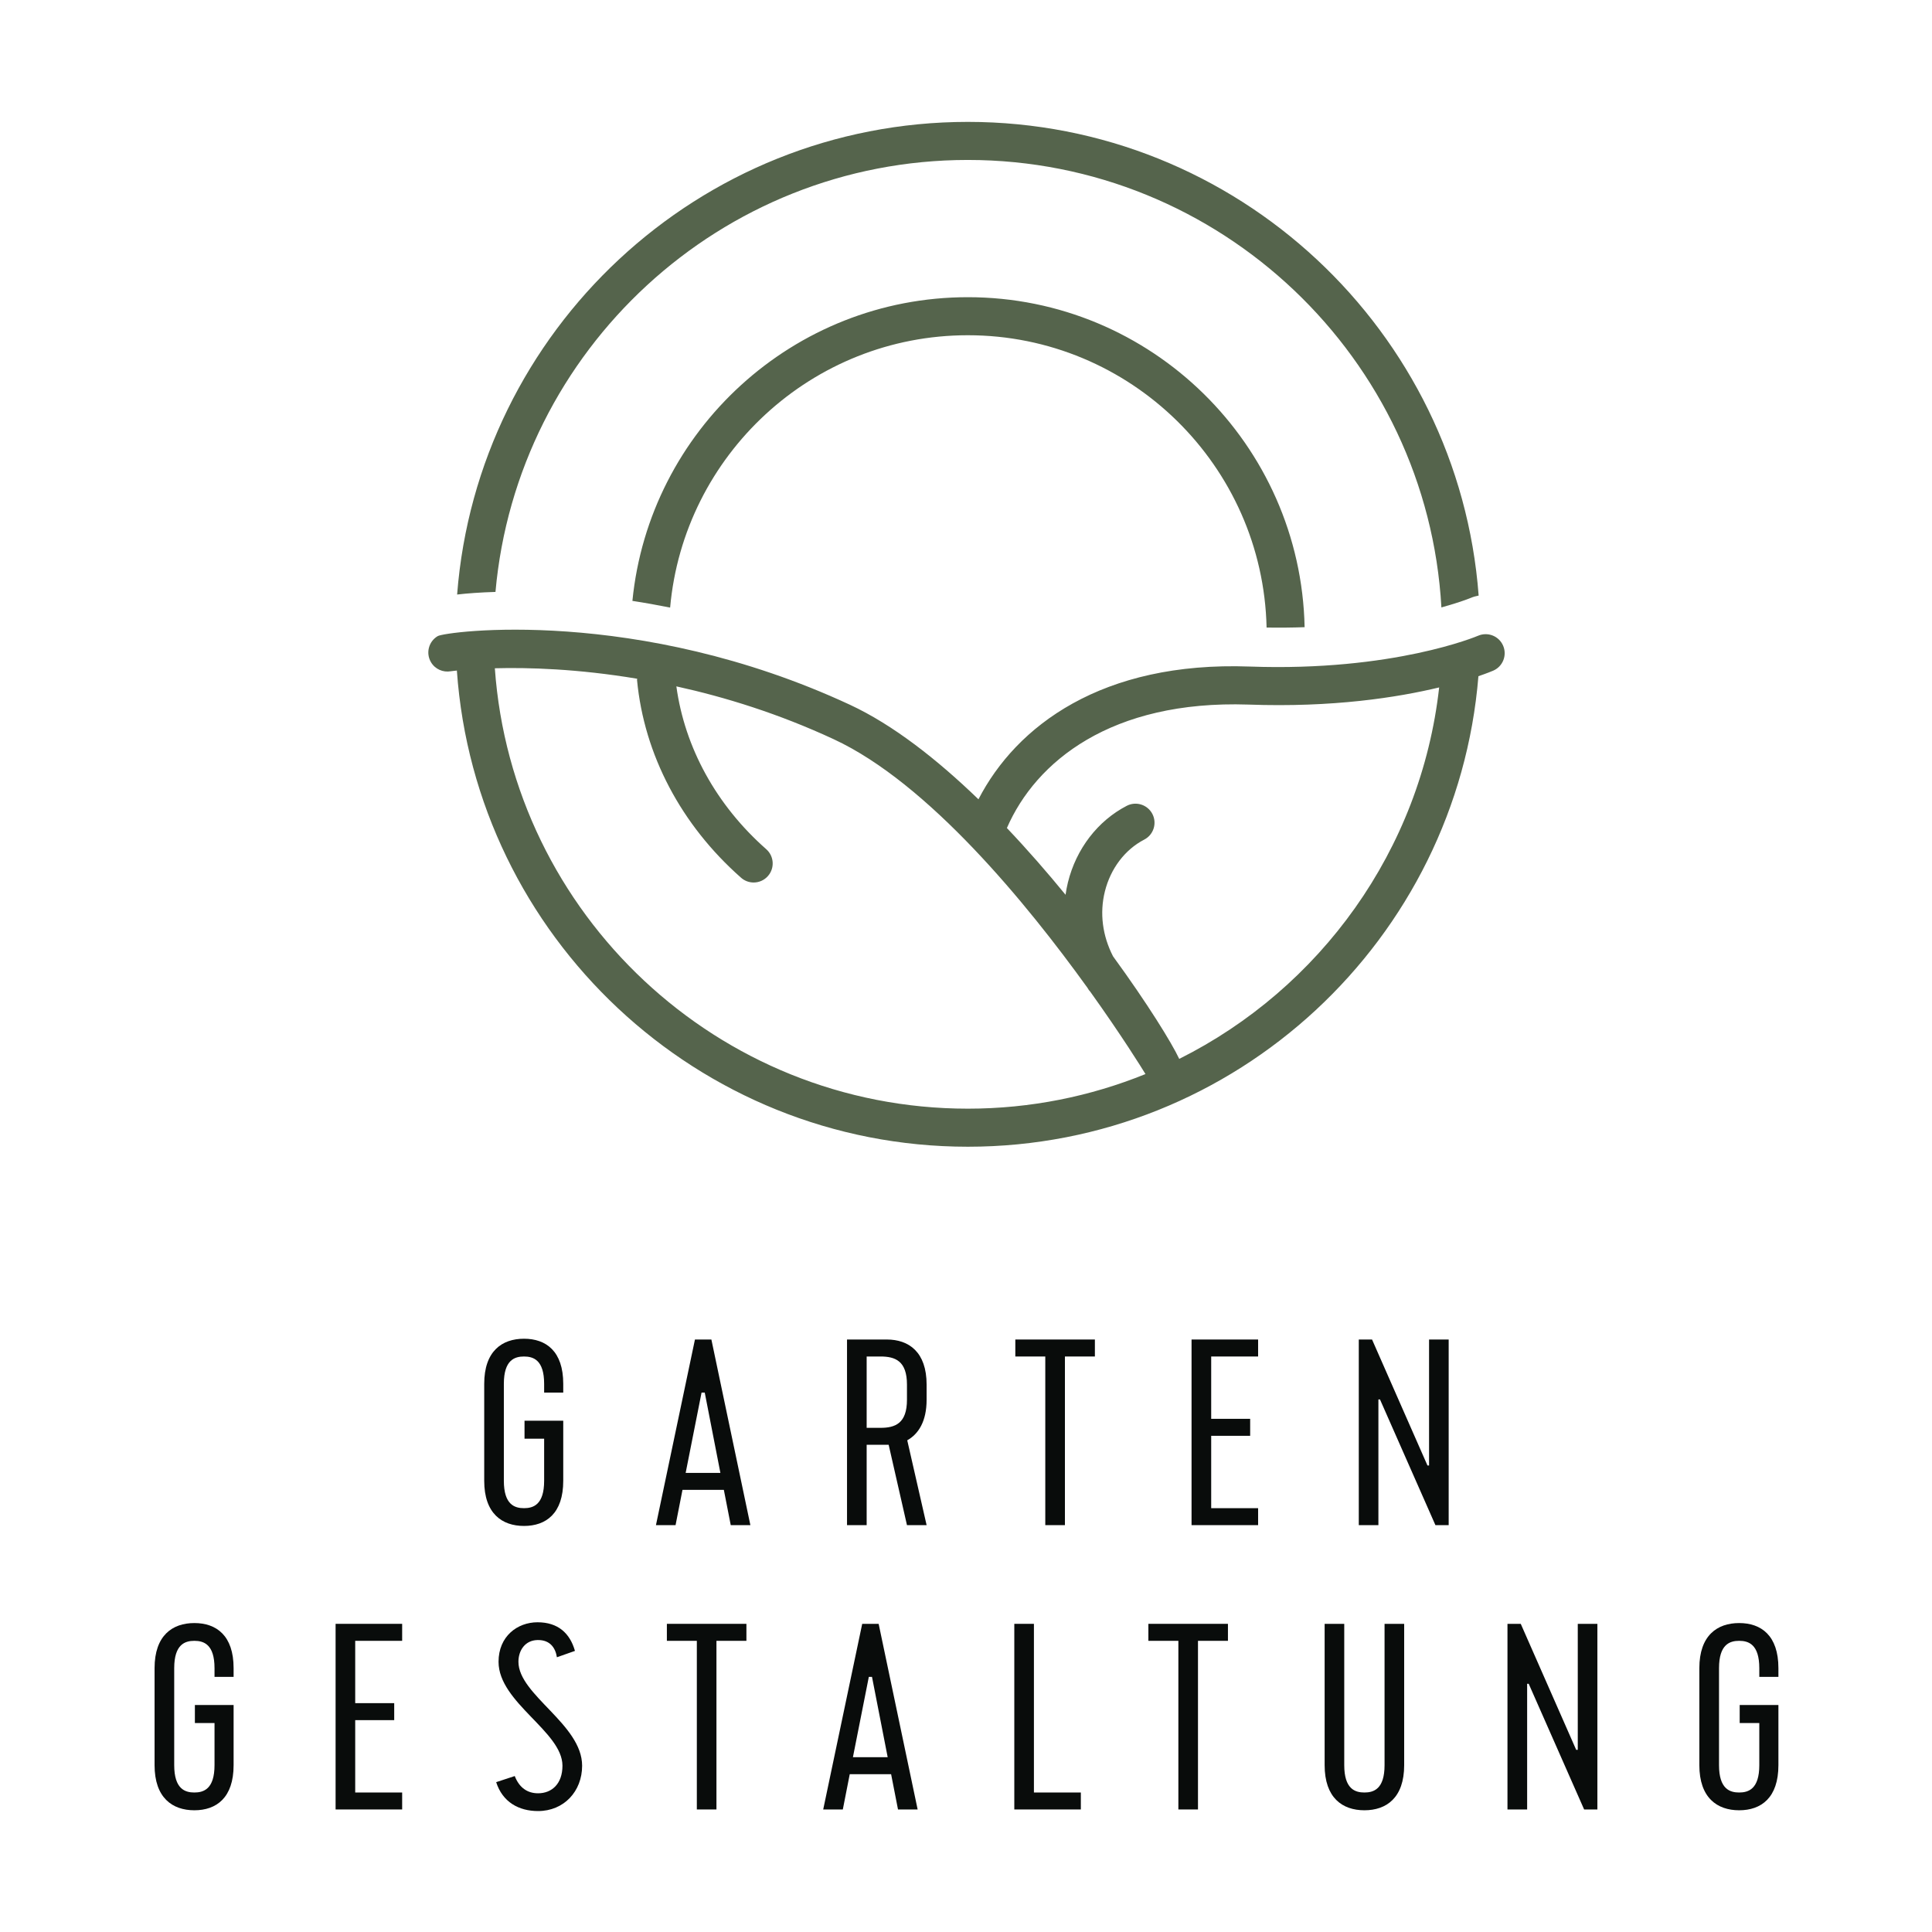 <?xml version="1.0" encoding="UTF-8" standalone="no"?>
<!DOCTYPE svg PUBLIC "-//W3C//DTD SVG 1.1//EN" "http://www.w3.org/Graphics/SVG/1.1/DTD/svg11.dtd">
<svg width="100%" height="100%" viewBox="0 0 500 500" version="1.1" xmlns="http://www.w3.org/2000/svg" xmlns:xlink="http://www.w3.org/1999/xlink" xml:space="preserve" xmlns:serif="http://www.serif.com/" style="fill-rule:evenodd;clip-rule:evenodd;stroke-linejoin:round;stroke-miterlimit:2;">
    <g id="gg" transform="matrix(1.123,0,0,1.123,-30.64,-30.64)">
        <g transform="matrix(4.167,0,0,4.167,25.592,51.528)">
            <path d="M53.932,3.028C67.899,3.028 79.349,13.999 80.122,27.776C81.157,27.49 81.721,27.258 81.736,27.252C81.882,27.189 82.032,27.148 82.182,27.12C81.083,12.492 68.838,0.923 53.932,0.923C39.047,0.923 26.815,12.461 25.687,27.062C26.264,26.995 26.979,26.943 27.808,26.918C28.998,13.547 40.257,3.028 53.932,3.028Z" style="fill:rgb(85,100,76);fill-rule:nonzero;"/>
        </g>
        <g transform="matrix(4.167,0,0,4.167,25.592,51.528)">
            <path d="M35.381,27.414C36.057,27.517 36.755,27.642 37.467,27.784C38.218,19.355 45.311,12.722 53.932,12.722C62.927,12.722 70.253,19.942 70.454,28.888C71.186,28.899 71.889,28.892 72.557,28.868C72.345,18.77 64.08,10.618 53.932,10.618C44.275,10.618 36.312,17.998 35.381,27.414Z" style="fill:rgb(85,100,76);fill-rule:nonzero;"/>
        </g>
        <g transform="matrix(4.167,0,0,4.167,25.592,51.528)">
            <path d="M65.623,52.743C65.211,51.864 63.874,49.692 61.96,47.068C61.377,45.93 61.213,44.683 61.51,43.485C61.826,42.216 62.62,41.169 63.688,40.615C64.204,40.348 64.405,39.713 64.138,39.197C63.87,38.68 63.233,38.481 62.72,38.747C61.115,39.58 59.929,41.121 59.468,42.977C59.411,43.206 59.37,43.436 59.336,43.667C58.326,42.432 57.236,41.18 56.092,39.975C57.688,36.303 61.852,32.896 69.445,33.148C74.117,33.318 77.693,32.754 79.998,32.2C78.989,41.209 73.402,48.853 65.623,52.743ZM27.773,31.14C29.605,31.09 32.354,31.168 35.645,31.719C35.646,31.745 35.635,31.768 35.637,31.794C36.03,35.919 38.073,39.801 41.391,42.725C41.591,42.902 41.839,42.988 42.086,42.988C42.378,42.988 42.668,42.868 42.876,42.631C43.26,42.196 43.219,41.531 42.782,41.146C40.017,38.708 38.277,35.527 37.812,32.141C40.51,32.735 43.465,33.647 46.517,35.065C51.75,37.495 57.199,44.159 60.544,48.806C60.573,48.849 60.596,48.894 60.626,48.938C60.645,48.965 60.67,48.985 60.691,49.011C62.429,51.438 63.564,53.267 63.756,53.582C60.72,54.813 57.405,55.496 53.933,55.496C40.099,55.496 28.739,44.731 27.773,31.14ZM83.534,29.888C83.304,29.356 82.686,29.112 82.151,29.341C82.105,29.361 77.466,31.33 69.519,31.045C61.348,30.748 56.614,34.327 54.519,38.387C52.228,36.175 49.789,34.263 47.404,33.155C35.626,27.685 25.057,29.103 24.615,29.361C24.113,29.655 23.945,30.299 24.239,30.801C24.47,31.196 24.916,31.381 25.341,31.305C25.395,31.297 25.61,31.27 25.957,31.238C25.845,31.249 25.745,31.26 25.673,31.268C26.706,45.961 38.982,57.601 53.933,57.601C68.778,57.601 80.985,46.125 82.169,31.579C82.659,31.411 82.945,31.291 82.99,31.271C83.523,31.039 83.765,30.42 83.534,29.888Z" style="fill:rgb(85,100,76);fill-rule:nonzero;"/>
        </g>
        <g transform="matrix(6.429,0,0,6.429,98.049,-283.063)">
            <path d="M9.183,99.199L9.183,101.355C9.183,102.525 8.565,102.972 7.776,102.972C6.987,102.972 6.35,102.525 6.35,101.355L6.35,97.877C6.35,96.707 6.987,96.261 7.776,96.261C8.565,96.261 9.183,96.707 9.183,97.877L9.183,98.191L8.498,98.191L8.498,97.877C8.498,97.021 8.109,96.898 7.776,96.898C7.443,96.898 7.054,97.021 7.054,97.877L7.054,101.355C7.054,102.211 7.443,102.335 7.776,102.335C8.109,102.335 8.498,102.211 8.498,101.355L8.498,99.845L7.795,99.845L7.795,99.199L9.183,99.199Z" style="fill:rgb(9,12,11);fill-rule:nonzero;"/>
        </g>
        <g transform="matrix(6.429,0,0,6.429,98.049,-283.063)">
            <path d="M13.571,101.07L14.816,101.07L14.255,98.191L14.141,98.191L13.571,101.07ZM15.891,102.943L15.187,102.943L14.94,101.679L13.457,101.679L13.209,102.943L12.506,102.943L13.904,96.289L14.493,96.289L15.891,102.943Z" style="fill:rgb(9,12,11);fill-rule:nonzero;"/>
        </g>
        <g transform="matrix(6.429,0,0,6.429,98.049,-283.063)">
            <path d="M21.504,98.448L21.504,97.906C21.504,97.05 21.076,96.898 20.554,96.898L20.059,96.898L20.059,99.455L20.554,99.455C21.076,99.455 21.504,99.303 21.504,98.448ZM20.782,96.289C21.571,96.289 22.208,96.736 22.208,97.906L22.208,98.448C22.208,99.217 21.922,99.673 21.514,99.902L22.208,102.943L21.504,102.943L20.848,100.063L20.059,100.063L20.059,102.943L19.355,102.943L19.355,96.289L20.782,96.289Z" style="fill:rgb(9,12,11);fill-rule:nonzero;"/>
        </g>
        <g transform="matrix(6.429,0,0,6.429,98.049,-283.063)">
            <path d="M27.166,96.898L27.166,102.943L26.462,102.943L26.462,96.898L25.388,96.898L25.388,96.289L28.24,96.289L28.24,96.898L27.166,96.898Z" style="fill:rgb(9,12,11);fill-rule:nonzero;"/>
        </g>
        <g transform="matrix(6.429,0,0,6.429,98.049,-283.063)">
            <path d="M31.705,102.943L31.705,96.289L34.091,96.289L34.091,96.898L32.409,96.898L32.409,99.132L33.806,99.132L33.806,99.741L32.409,99.741L32.409,102.335L34.091,102.335L34.091,102.943L31.705,102.943Z" style="fill:rgb(9,12,11);fill-rule:nonzero;"/>
        </g>
        <g transform="matrix(6.429,0,0,6.429,98.049,-283.063)">
            <path d="M37.7,96.289L38.175,96.289L40.162,100.805L40.219,100.805L40.219,96.289L40.922,96.289L40.922,102.943L40.447,102.943L38.46,98.438L38.403,98.438L38.403,102.943L37.7,102.943L37.7,96.289Z" style="fill:rgb(9,12,11);fill-rule:nonzero;"/>
        </g>
        <g transform="matrix(6.429,0,0,6.429,-223.622,-217.539)">
            <path d="M47.401,99.199L47.401,101.355C47.401,102.525 46.783,102.972 45.994,102.972C45.206,102.972 44.568,102.525 44.568,101.355L44.568,97.877C44.568,96.707 45.206,96.261 45.994,96.261C46.783,96.261 47.401,96.707 47.401,97.877L47.401,98.191L46.717,98.191L46.717,97.877C46.717,97.021 46.327,96.898 45.994,96.898C45.662,96.898 45.272,97.021 45.272,97.877L45.272,101.355C45.272,102.211 45.662,102.335 45.994,102.335C46.327,102.335 46.717,102.211 46.717,101.355L46.717,99.845L46.013,99.845L46.013,99.199L47.401,99.199Z" style="fill:rgb(9,12,11);fill-rule:nonzero;"/>
        </g>
        <g transform="matrix(6.429,0,0,6.429,-223.622,-217.539)">
            <path d="M51.057,102.943L51.057,96.289L53.443,96.289L53.443,96.898L51.76,96.898L51.76,99.132L53.158,99.132L53.158,99.741L51.76,99.741L51.76,102.335L53.443,102.335L53.443,102.943L51.057,102.943Z" style="fill:rgb(9,12,11);fill-rule:nonzero;"/>
        </g>
        <g transform="matrix(6.429,0,0,6.429,-223.622,-217.539)">
            <path d="M56.898,97.649C56.898,96.736 57.573,96.233 58.296,96.233C59.028,96.233 59.456,96.622 59.637,97.259L58.99,97.487C58.942,97.173 58.762,96.86 58.296,96.87C57.85,96.878 57.611,97.24 57.611,97.649C57.611,98.837 59.894,99.892 59.894,101.375C59.894,102.297 59.237,103 58.315,103C57.621,103 57.041,102.677 56.813,101.964L57.479,101.745C57.641,102.164 57.935,102.363 58.315,102.363C58.81,102.363 59.189,102.021 59.189,101.375C59.189,100.149 56.898,99.113 56.898,97.649Z" style="fill:rgb(9,12,11);fill-rule:nonzero;"/>
        </g>
        <g transform="matrix(6.429,0,0,6.429,-223.622,-217.539)">
            <path d="M64.709,96.898L64.709,102.943L64.006,102.943L64.006,96.898L62.932,96.898L62.932,96.289L65.783,96.289L65.783,96.898L64.709,96.898Z" style="fill:rgb(9,12,11);fill-rule:nonzero;"/>
        </g>
        <g transform="matrix(6.429,0,0,6.429,-223.622,-217.539)">
            <path d="M69.601,101.07L70.847,101.07L70.285,98.191L70.171,98.191L69.601,101.07ZM71.921,102.943L71.217,102.943L70.97,101.679L69.487,101.679L69.239,102.943L68.536,102.943L69.934,96.289L70.523,96.289L71.921,102.943Z" style="fill:rgb(9,12,11);fill-rule:nonzero;"/>
        </g>
        <g transform="matrix(6.429,0,0,6.429,-223.622,-217.539)">
            <path d="M75.386,96.289L76.089,96.289L76.089,102.335L77.771,102.335L77.771,102.943L75.386,102.943L75.386,96.289Z" style="fill:rgb(9,12,11);fill-rule:nonzero;"/>
        </g>
        <g transform="matrix(6.429,0,0,6.429,-223.622,-217.539)">
            <path d="M81.97,96.898L81.97,102.943L81.267,102.943L81.267,96.898L80.192,96.898L80.192,96.289L83.044,96.289L83.044,96.898L81.97,96.898Z" style="fill:rgb(9,12,11);fill-rule:nonzero;"/>
        </g>
        <g transform="matrix(6.429,0,0,6.429,-223.622,-217.539)">
            <path d="M89.361,96.289L89.361,101.355C89.361,102.525 88.725,102.972 87.936,102.972C87.146,102.972 86.51,102.525 86.51,101.355L86.51,96.289L87.213,96.289L87.213,101.355C87.213,102.211 87.603,102.335 87.936,102.335C88.269,102.335 88.658,102.211 88.658,101.355L88.658,96.289L89.361,96.289Z" style="fill:rgb(9,12,11);fill-rule:nonzero;"/>
        </g>
        <g transform="matrix(6.429,0,0,6.429,-223.622,-217.539)">
            <path d="M93.064,96.289L93.54,96.289L95.527,100.805L95.584,100.805L95.584,96.289L96.287,96.289L96.287,102.943L95.812,102.943L93.825,98.438L93.769,98.438L93.769,102.943L93.064,102.943L93.064,96.289Z" style="fill:rgb(9,12,11);fill-rule:nonzero;"/>
        </g>
        <g transform="matrix(6.429,0,0,6.429,-223.622,-217.539)">
            <path d="M102.776,99.199L102.776,101.355C102.776,102.525 102.158,102.972 101.369,102.972C100.581,102.972 99.942,102.525 99.942,101.355L99.942,97.877C99.942,96.707 100.581,96.261 101.369,96.261C102.158,96.261 102.776,96.707 102.776,97.877L102.776,98.191L102.091,98.191L102.091,97.877C102.091,97.021 101.702,96.898 101.369,96.898C101.037,96.898 100.647,97.021 100.647,97.877L100.647,101.355C100.647,102.211 101.037,102.335 101.369,102.335C101.702,102.335 102.091,102.211 102.091,101.355L102.091,99.845L101.388,99.845L101.388,99.199L102.776,99.199Z" style="fill:rgb(9,12,11);fill-rule:nonzero;"/>
        </g>
    </g>
</svg>
